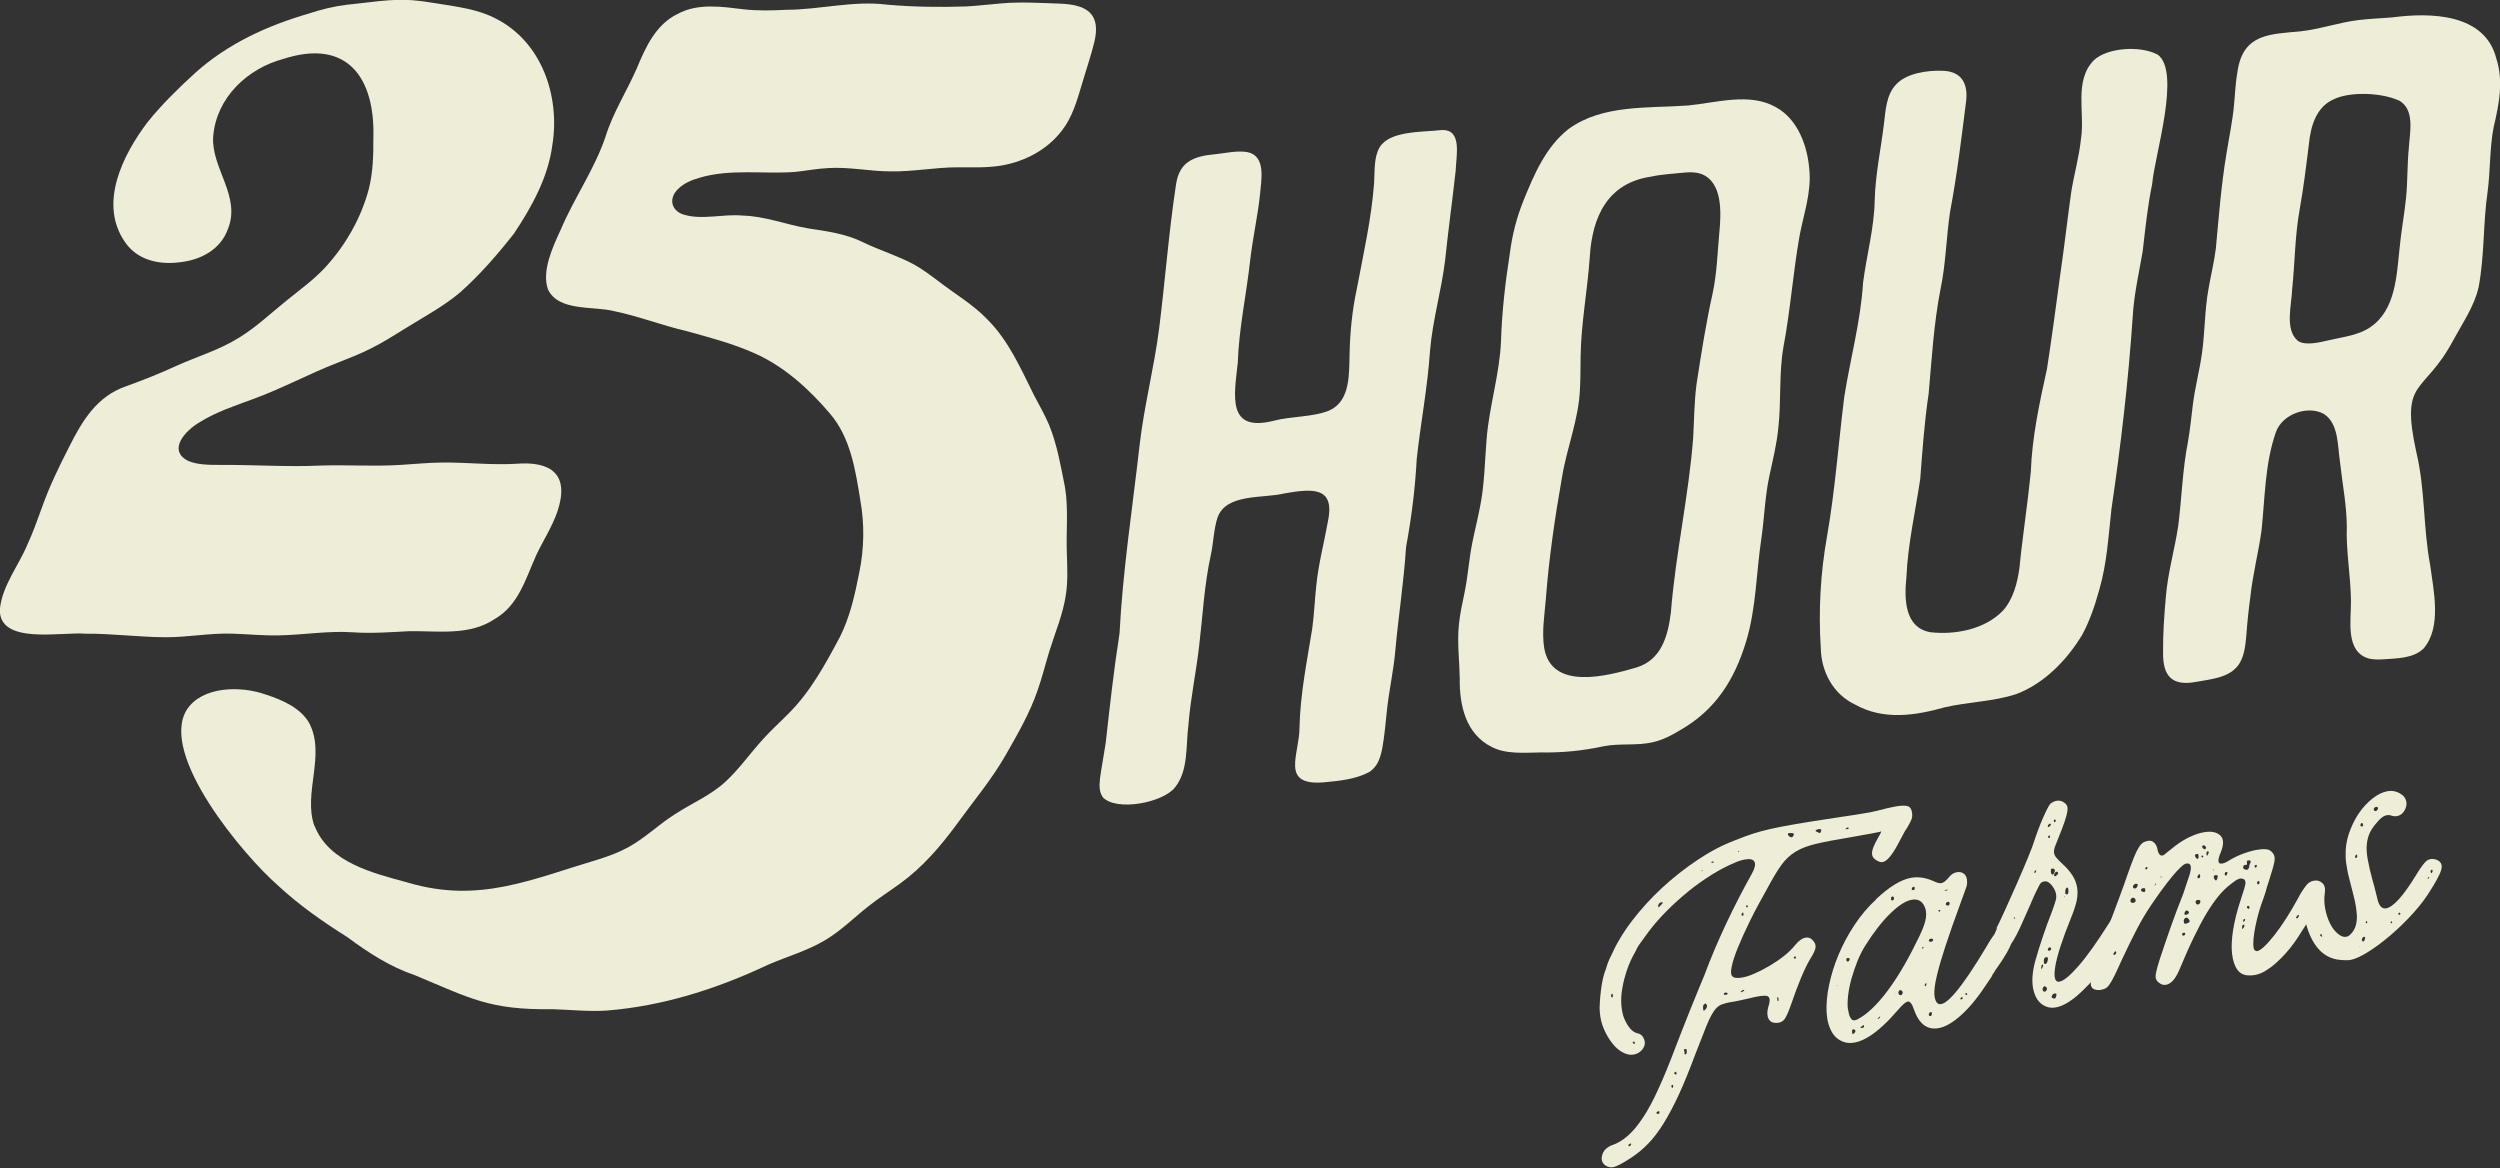 <svg xmlns="http://www.w3.org/2000/svg" fill="none" viewBox="0 0 3000 1402" height="1402" width="3000">
<rect x="0" y="0" width="3000" height="1402" fill="#333333" stroke="none"/>
<g clip-path="url(#clip0_145_8)">
<path fill="#EEEED8" d="M255.753 164.12C253.633 202.147 289.298 235.547 273.586 274.575C264.856 299.468 240.664 312.353 214.476 314.854C189.41 317.857 164.719 311.477 150.503 291.212C117.706 245.054 147.011 186.386 177.065 146.607C194.399 125.091 214.226 105.702 234.429 87.314C273.336 52.413 320.848 30.647 370.605 16.262C385.32 11.383 400.409 7.631 415.748 5.754C441.936 3.252 468.622 -1.751 494.685 0.25C505.41 1.126 516.01 2.752 526.61 4.503C550.179 8.381 574.246 11.258 595.321 22.516C649.942 50.287 672.139 115.084 662.911 173.376C658.047 212.405 638.095 248.306 616.646 280.454C597.192 305.222 575.868 329.74 552.423 350.631C532.471 367.518 509.151 379.902 487.078 393.662C473.112 402.293 459.269 411.175 444.554 418.43C431.585 424.935 417.868 430.189 404.4 435.567C370.48 448.702 338.182 466.34 303.764 478.849C282.19 486.855 259.743 494.11 240.04 506.369C221.833 516.877 200.883 540.394 225.699 553.028C237.047 558.032 252.386 557.907 265.106 557.907C305.385 557.656 345.165 560.534 385.32 558.657C416.995 557.656 448.794 559.908 480.469 557.907C497.304 556.906 514.139 555.155 530.974 555.029C560.529 554.779 589.959 558.282 619.264 556.531C661.414 553.153 683.861 569.165 668.897 613.822C662.537 632.336 651.687 648.723 643.457 666.236C630.862 694.381 622.133 726.279 594.074 742.541C563.647 763.306 525.861 756.927 491.194 757.427C468.872 758.553 446.55 760.304 424.228 758.803C394.548 756.676 364.993 761.805 335.439 762.431C316.982 762.931 298.526 761.055 280.07 760.429C252.885 759.303 225.824 764.807 198.639 764.682C166.59 764.557 134.541 760.179 102.492 760.429C74.059 757.927 -1.885 774.314 -0.139 730.908C2.729 702.637 22.183 679.12 32.782 653.726C39.392 639.466 44.629 624.705 49.992 609.944C58.846 584.676 70.692 560.158 83.038 536.141C98.751 504.743 116.459 475.346 151.5 463.463C171.827 456.082 192.154 448.077 211.857 438.945C237.172 427.562 263.734 419.806 286.929 405.17C307.754 392.411 325.462 375.399 344.542 360.137C360.005 347.628 376.341 335.87 390.059 321.109C414.626 294.465 433.206 261.941 442.559 226.915C447.547 207.151 448.171 186.261 448.046 165.871C450.291 93.693 417.12 45.783 340.053 70.677C296.656 82.31 259.743 117.336 255.878 163.244V163.869L255.753 164.12Z"></path>
<path fill="#EEEED8" d="M377.229 991.096C363.387 951.693 391.321 905.534 370.869 867.381C360.893 849.993 339.693 840.111 318.618 833.356C288.44 822.724 242.799 823.474 224.342 851.369C190.049 905.534 293.179 1027.37 332.959 1062.02C358.524 1085.92 387.206 1105.93 416.636 1124.44C441.951 1143.21 467.889 1160.09 497.818 1170.23C564.534 1198 587.48 1212.13 662.552 1211.01C684.5 1211.63 706.447 1214.13 728.52 1212.63C795.735 1207.25 860.706 1186.49 921.312 1157.84C944.258 1147.84 968.575 1141.08 990.149 1128.2C1009.23 1116.94 1024.94 1100.93 1042.4 1087.29C1054.5 1077.66 1067.59 1069.4 1080.06 1060.27C1106.75 1041.01 1128.57 1015.74 1147.9 989.345C1167.85 961.7 1189.8 935.806 1206.76 906.159C1221.1 881.016 1235.81 855.748 1245.17 828.228C1250.65 812.716 1254.52 796.705 1259.38 780.943C1266.49 758.177 1275.97 736.035 1279.21 712.643C1281.58 696.507 1280.71 679.995 1280.21 663.733C1279.21 637.213 1282.33 610.444 1277.96 584.55C1272.98 559.532 1268.61 533.888 1259.01 510.121C1253.77 497.612 1246.79 485.853 1240.55 473.719C1224.84 442.196 1210.5 409.047 1185.19 383.654C1167.6 365.14 1145.28 352.381 1125.2 336.744C1115.85 329.739 1106.5 322.734 1096.27 317.105C1077.19 306.848 1055.37 300.343 1035.67 290.711C1014.96 280.453 992.144 277.451 969.697 274.074C943.509 269.57 918.194 259.438 891.258 258.688C867.689 256.436 841.876 264.567 819.304 257.186C804.714 251.808 802.719 237.422 813.568 226.914C819.928 220.41 829.53 216.031 838.633 213.53C875.67 202.271 915.326 209.026 953.112 206.399C966.829 205.023 980.546 202.271 994.388 201.646C1019.2 200.145 1043.9 205.649 1068.71 205.649C1095.65 206.149 1122.09 200.77 1149.02 200.77C1166.23 200.77 1183.81 201.521 1200.9 198.769C1231.45 193.765 1260.76 177.628 1277.96 151.484C1289.94 133.721 1294.55 112.331 1301.16 91.566C1305.15 78.306 1309.64 65.046 1312.88 51.662C1315.38 41.904 1316.62 30.771 1312.63 22.015C1305.77 7.379 1286.82 5.003 1272.23 4.377C1248.78 3.627 1225.59 2 1202.39 4.002C1187.93 5.128 1173.59 7.004 1159.12 7.755C1127.7 8.755 1096.02 8.38 1064.72 5.628C1024.07 0.374 984.163 11.633 943.634 11.758C926.425 12.633 909.216 13.134 892.256 11.132C865.819 8.005 837.511 3.502 813.069 16.761C787.131 29.27 774.785 56.415 764.31 81.683C752.089 109.704 735.628 134.972 726.649 163.994C713.306 203.397 688.989 237.547 672.777 275.825C663.175 296.59 649.832 325.361 657.563 347.252C670.159 374.147 712.683 367.016 737.125 373.396C766.679 379.526 794.987 390.659 824.292 397.414C851.727 405.044 879.412 412.299 905.475 423.933C941.14 439.694 970.819 466.839 995.885 496.236C1020.58 525.007 1026.44 563.41 1032.42 600.437C1037.54 629.082 1037.04 658.229 1031.18 686.75C1025.94 713.519 1019.95 740.414 1007.86 764.431C990.398 797.08 972.441 830.354 945.879 856.623C936.027 866.631 925.552 876.012 916.199 886.395C900.611 903.282 887.517 922.421 870.558 938.058C852.725 954.57 829.405 964.202 809.328 977.461C790.373 989.47 773.912 1005.73 754.084 1016.61C742.736 1022.87 730.515 1027.37 718.17 1031.25C637.611 1055.14 575.134 1084.54 489.587 1059.15C448.186 1047.89 394.937 1035.25 377.603 991.346L377.354 990.721L377.229 991.096Z"></path>
<path fill="#EEEED8" d="M2131.67 128.968C2157.36 143.354 2169.08 175.127 2171.2 203.773C2173.82 230.417 2164.6 256.311 2159.61 282.205C2151.63 327.113 2148.51 372.27 2140.03 416.928C2134.54 448.951 2137.66 481.725 2133.92 514.124C2132.05 533.138 2127.43 551.651 2123.44 570.29C2118.08 594.557 2117.33 619.826 2113.84 644.719C2107.48 686.374 2107.61 729.531 2095.26 770.06C2081.42 815.594 2058.72 851.87 2016.45 876.013C2006.22 882.392 1995.25 887.896 1983.53 890.648C1964.2 895.151 1943.75 891.649 1924.17 895.527C1899.48 900.906 1874.41 903.408 1848.97 902.907C1827.9 903.282 1806.7 905.159 1789.74 896.152C1758.81 880.641 1751.2 845.991 1751.7 813.967C1751.33 792.327 1748.46 770.686 1750.7 749.42C1751.95 736.786 1754.69 724.402 1757.31 711.893C1761.55 691.878 1762.68 671.363 1766.79 651.224C1769.53 637.464 1773.03 623.829 1775.64 610.194C1781.51 582.549 1781.63 554.153 1784 526.007C1787.24 486.854 1799.59 448.701 1801.21 409.297C1802.33 373.897 1806.32 339.121 1811.81 304.096C1814.55 282.58 1819.79 261.565 1827.9 241.425C1840.86 209.277 1854.96 176.128 1882.52 154.612C1923.42 125.09 1977.91 130.094 2025.55 126.591C2059.84 123.339 2099.38 110.705 2131.05 128.593L2131.55 128.968H2131.67ZM2040.39 208.401C2034.16 206.4 2027.17 206.525 2020.69 207.15C2008.34 208.526 1994.37 209.026 1981.66 211.904C1929.28 219.409 1910.57 259.814 1907.71 308.724C1904.96 348.378 1897.36 387.532 1896.73 427.185C1896.48 440.07 1896.73 452.954 1895.98 465.964C1894.74 502.615 1880.27 536.765 1874.41 572.666C1865.81 621.452 1858.7 669.987 1854.96 719.398C1853.33 738.537 1850.09 758.302 1852.96 777.191C1861.57 829.354 1929.03 811.09 1963.45 801.083C1993.63 792.076 2001.73 763.18 2005.1 734.409C2010.71 664.609 2026.42 595.308 2031.79 525.757C2033.03 503.991 2033.03 482.226 2035.9 460.585C2041.51 424.058 2047.25 387.406 2055.36 351.13C2060.34 327.488 2060.97 303.22 2063.21 279.203C2065.46 255.185 2067.45 218.158 2041.01 208.526H2040.52L2040.39 208.401Z"></path>
<path fill="#EEEED8" d="M2842.99 790.326C2813.93 782.57 2821.41 744.417 2821.16 721.275C2820.91 691.128 2815.05 661.357 2816.17 631.085C2815.93 605.691 2810.81 580.298 2808.07 554.779C2804.95 535.265 2806.82 508.37 2788.49 496.612C2769.16 486.229 2739.11 496.612 2731.13 518.377C2717.78 556.405 2718.03 597.435 2713.79 636.964C2710.05 663.483 2703.32 689.252 2700.45 716.022C2698.33 731.533 2696.71 747.044 2695.59 762.681C2694.46 775.69 2692.84 790.701 2684.11 800.458C2672.77 813.217 2653.81 814.969 2635.48 818.221C2606.8 823.6 2595.2 811.841 2595.7 782.57C2595.45 760.554 2597.07 738.788 2598.94 717.147C2601.19 688.126 2609.42 660.231 2613.78 631.71C2618.15 598.061 2618.89 563.911 2625.5 530.511C2628 516.126 2629.49 501.74 2631.24 487.23C2633.73 465.839 2639.47 444.824 2642.46 423.433C2645.95 397.915 2645.58 372.021 2650.19 346.752C2652.94 330.491 2657.05 314.354 2659.05 297.967C2662.54 260.314 2665.41 222.537 2671.64 185.135C2674.76 165.245 2679.13 145.481 2680.87 125.466C2682.12 111.706 2682.74 97.821 2685.24 84.311C2692.34 40.404 2724.14 41.03 2760.31 37.652C2784.25 35.025 2807.2 26.769 2830.64 24.017C2844.23 22.391 2857.95 22.016 2871.54 20.765C2916.69 14.886 2981.91 16.012 2995.62 70.301C3004.35 97.571 2998.87 125.091 2992.51 151.986C2987.52 176.754 2988.52 204.274 2985.15 230.042C2979.54 267.945 2981.53 307.099 2974.3 344.751C2969.19 367.392 2955.22 387.407 2944.12 407.922C2908.21 475.346 2879.9 452.705 2899.73 543.271C2910.33 587.553 2907.71 633.336 2916.19 677.994C2920.3 709.016 2930.28 752.423 2908.33 778.192C2895.86 790.201 2876.78 789.95 2859.82 791.201C2854.46 791.451 2848.85 791.577 2843.73 790.451H2843.24L2842.99 790.326ZM2878.03 120.337C2857.58 111.206 2819.29 109.329 2799.22 119.712C2779.39 129.094 2772.9 151.485 2770.78 172C2767.54 198.519 2764.3 224.789 2759.68 250.933C2753.82 282.706 2753.95 315.229 2750.58 347.128C2749.96 365.766 2741.48 395.413 2757.19 408.798C2765.42 415.177 2783 411.049 2794.6 408.297C2812.31 404.169 2830.77 402.293 2844.86 392.286C2874.79 371.521 2875.91 330.866 2879.52 297.717C2881.39 277.202 2885.39 256.812 2887.38 236.297C2889.25 216.658 2888.63 197.018 2890.62 177.379C2891.75 158.615 2898.23 131.345 2878.65 120.463L2878.15 120.212L2878.03 120.337Z"></path>
<path fill="#EEEED8" d="M1323.35 956.447C1319.48 951.318 1318.86 943.812 1319.98 934.306C1321.85 920.295 1324.72 905.785 1326.84 891.649C1331.83 847.242 1336.44 804.586 1343.43 760.304C1347.29 684.624 1359.01 609.694 1367.49 534.389C1372.86 487.355 1384.95 441.321 1390.94 394.412C1398.17 336.995 1402.54 278.453 1411.27 221.036C1415.38 194.391 1431.72 187.386 1458.78 185.009C1471.25 183.633 1484.47 180.506 1496.81 182.508C1519.51 187.136 1513.52 215.782 1512.03 233.17C1509.28 259.439 1503.3 285.458 1500.3 311.602C1495.81 353.007 1486.71 393.536 1485.34 435.192C1481.22 473.845 1471.5 519.128 1528.11 504.993C1549.69 499.238 1575.75 500.74 1595.45 492.484C1621.02 480.6 1618.77 447.701 1619.52 423.558C1620.14 397.915 1622.64 372.271 1628.13 346.877C1636.11 304.722 1645.83 261.941 1648.95 219.41C1649.82 205.274 1648.45 188.762 1655.69 176.503C1668.16 156.739 1706.07 158.74 1729.51 156.113C1754.95 154.487 1747.47 186.26 1746.84 204.524C1742.85 240.55 1737.86 276.576 1734.12 312.477C1729.63 349.004 1719.16 384.03 1716.04 420.681C1713.17 464.338 1704.82 507.244 1700.08 550.651C1698.21 586.302 1693.72 621.703 1687.24 656.603C1684.62 698.509 1678.01 739.914 1674.27 781.819C1672.27 804.336 1667.28 826.727 1664.66 849.243C1662.79 865.505 1661.67 882.268 1658.68 898.154C1656.18 910.663 1652.82 919.795 1643.34 926.3C1627 935.181 1607.18 937.058 1588.47 938.809C1535.72 943.062 1559.41 905.409 1559.41 873.011C1560.29 832.982 1568.27 794.078 1574.63 754.675C1577 737.662 1577.62 720.4 1579.49 703.262C1581.99 677.368 1588.72 652.225 1593.33 626.706C1602.44 584.426 1576.62 585.802 1540.83 592.181C1515.77 598.311 1471.5 591.931 1461.15 620.827C1456.53 634.212 1456.16 651.474 1453.04 665.735C1445.06 701.886 1443.31 738.788 1438.95 775.44C1435.33 806.963 1428.6 838.11 1426.11 869.884C1422.86 894.527 1426.35 924.673 1410.02 944.813C1395.93 963.202 1339.81 974.085 1323.35 956.697L1323.1 956.321L1323.35 956.447Z"></path>
<path fill="#EEEED8" d="M2588.97 65.297C2617.78 85.937 2585.36 186.76 2582.61 220.785C2577.13 247.179 2574.38 274.324 2571.27 301.219C2566.9 327.238 2560.79 353.006 2559.29 379.526C2554.06 456.957 2545.08 534.013 2533.73 610.819C2530.11 643.343 2528.37 675.992 2519.14 707.64C2514.03 726.153 2507.79 744.792 2498.81 761.429C2480.86 791.576 2453.17 820.222 2419.63 832.856C2392.07 841.988 2361.89 842.238 2333.7 848.743C2298.54 858.75 2260.5 864.504 2226.58 845.74C2199.65 833.106 2185.43 806.086 2184.93 777.316C2182.07 732.533 2184.56 687.875 2192.42 643.718C2202.14 588.303 2206.13 532.012 2213.12 476.221C2220.35 430.438 2232.82 385.53 2235.69 339.121C2239.93 306.097 2249.03 273.824 2249.65 240.424C2250.4 209.527 2257.01 179.255 2260.75 148.607C2262.75 132.22 2263.5 113.832 2275.22 101.448C2287.44 88.063 2312.13 84.185 2331.58 84.936C2354.41 85.812 2361.64 100.948 2359.39 120.962C2353.78 165.62 2348.42 210.152 2340.06 254.309C2335.45 285.082 2335.08 316.48 2328.59 347.127C2320.49 388.532 2318.12 430.563 2314.38 472.468C2309.26 506.493 2306.89 540.643 2304.27 574.918C2298.41 614.072 2289.44 652.85 2287.69 692.629C2285.07 718.022 2285.07 753.173 2316.5 758.677C2346.55 762.054 2381.72 755.174 2403.29 733.033C2415.76 719.398 2420.87 699.634 2423.37 681.245C2427.11 642.968 2433.22 604.565 2436.96 566.537C2438.46 524.381 2447.43 483.351 2456.41 442.446C2462.15 405.294 2467.14 368.017 2472.13 330.74C2476.99 297.716 2480.73 264.442 2485.34 231.418C2488.71 209.652 2494.95 188.511 2497.19 166.495C2502.18 135.723 2488.34 96.569 2512.9 72.052C2529.24 57.041 2568.02 54.664 2588.35 65.172L2588.85 65.422L2588.97 65.297Z"></path>
<path fill="#EEEED8" d="M1934.53 1374.25C1941.01 1372 1947.37 1368.25 1953.48 1362.87C1959.59 1357.49 1965.58 1350.23 1971.69 1340.98C1977.8 1331.72 1983.91 1320.34 1990.02 1306.83C1996.25 1293.32 2002.86 1277.18 2009.97 1258.42C2012.09 1252.79 2014.96 1245.53 2018.33 1236.78C2021.69 1228.02 2025.19 1219.26 2028.8 1210.38C2032.29 1201.5 2035.66 1193.37 2038.78 1185.86C2041.9 1178.48 2044.02 1173.23 2045.26 1170.23C2052.99 1149.46 2061.72 1128.95 2071.33 1108.56C2080.93 1088.17 2091.15 1068.28 2102 1048.89C2105.74 1042.26 2106.87 1037.38 2105.49 1034.38C2104.12 1031.25 2100.26 1030.25 2094.02 1031.38C2089.66 1032.13 2085.42 1033.5 2081.43 1035.38C2072.7 1039.01 2063.59 1043.76 2054.12 1049.64C2044.64 1055.52 2035.41 1062.02 2026.31 1069.4C2017.33 1076.79 2008.6 1084.54 2000.37 1092.8C1992.14 1101.05 1984.91 1109.31 1978.67 1117.56C1975.55 1121.82 1972.56 1126.07 1969.57 1130.07C1966.57 1134.2 1965.08 1136.33 1965.08 1136.7L1964.21 1138.2C1963.96 1138.83 1963.58 1139.58 1963.33 1140.21C1963.08 1140.83 1962.58 1141.71 1961.96 1142.83C1957.97 1149.71 1954.73 1156.97 1952.23 1164.47C1949.74 1171.98 1947.87 1179.11 1946.75 1186.11C1945.5 1193.12 1945.13 1199.75 1945.62 1206C1946.12 1212.38 1947.25 1217.89 1949.24 1222.64C1953.61 1232.65 1958.84 1238.4 1964.7 1239.9C1967.57 1240.4 1969.57 1241.66 1971.06 1243.66C1972.44 1245.66 1973.31 1247.78 1973.68 1250.04C1974.06 1252.29 1973.56 1254.66 1972.31 1257.04C1971.06 1259.42 1969.19 1261.42 1966.7 1263.05C1964.83 1264.3 1962.71 1265.05 1960.21 1265.55C1956.1 1266.17 1951.86 1265.3 1947.37 1262.92C1942.88 1260.54 1938.64 1256.92 1934.9 1252.16C1931.16 1247.41 1927.79 1241.91 1925.05 1235.65C1922.18 1229.4 1920.43 1222.52 1919.81 1215.14C1919.44 1211.76 1919.44 1207.63 1919.81 1202.88C1920.06 1198.12 1920.56 1193.25 1921.18 1188.12C1921.81 1182.99 1922.68 1178.23 1923.68 1173.61C1924.8 1169.1 1925.92 1165.47 1927.17 1162.72C1928.66 1157.09 1930.66 1151.96 1933.15 1147.21C1939.39 1133.08 1947.74 1118.94 1958.47 1104.93C1969.19 1090.92 1981.17 1077.79 1994.38 1065.53C2007.6 1053.27 2021.82 1042.13 2036.91 1032C2052 1021.87 2067.09 1013.99 2082.05 1008.36C2090.16 1005.11 2097.26 1002.48 2103.37 1000.48C2109.49 998.478 2116.59 996.602 2124.7 994.725C2132.81 992.849 2142.91 990.973 2155.13 988.846C2167.35 986.72 2183.68 984.218 2204.26 981.09C2219.22 978.839 2230.2 977.213 2237.18 975.962C2244.17 974.836 2249.28 973.71 2252.4 972.959C2261.75 970.458 2269.23 968.706 2274.84 967.706C2282.32 966.455 2287.44 966.455 2290.06 967.706C2292.68 968.957 2294.17 971.834 2294.55 976.212C2294.92 978.714 2294.55 980.965 2293.92 982.967C2293.17 984.968 2291.43 988.471 2288.56 993.349C2286.94 995.476 2285.19 998.478 2283.2 1002.36C2281.2 1006.23 2279.21 1009.86 2277.34 1013.36C2270.23 1026.62 2264.12 1033.63 2259.13 1034.5C2256.89 1034.88 2254.27 1034 2251.15 1032C2247.66 1029.75 2246.16 1026.75 2246.41 1023C2246.66 1019.24 2249.03 1013.61 2253.39 1005.86C2255.89 1001.61 2257.13 999.104 2257.38 998.353C2257.51 997.477 2256.89 997.602 2255.26 998.353C2254.64 998.353 2251.02 999.104 2244.29 1000.48C2237.56 1001.73 2229.82 1003.11 2221.1 1004.61C2203.64 1007.48 2189.79 1010.11 2179.69 1012.49C2169.59 1014.87 2161.11 1017.99 2154.5 1022.12C2147.77 1026.25 2142.03 1031.75 2137.29 1038.51C2132.43 1045.26 2126.82 1054.77 2120.33 1066.9C2112.6 1080.54 2105.74 1093.3 2099.88 1105.31C2094.02 1117.31 2089.16 1127.95 2085.42 1137.2C2081.68 1146.46 2079.18 1154.09 2078.06 1159.97C2076.81 1165.85 2076.94 1169.6 2078.56 1171.23C2080.18 1173.48 2084.05 1174.11 2090.28 1173.11C2094.65 1172.35 2099.76 1170.85 2105.49 1168.23C2111.23 1165.72 2117.09 1162.72 2123.08 1159.22C2128.94 1155.72 2134.8 1151.84 2140.41 1147.46C2146.02 1143.08 2150.64 1138.58 2154.38 1133.83C2158.74 1128.7 2162.73 1125.82 2166.47 1125.2C2170.22 1124.57 2173.21 1125.7 2175.33 1128.45C2177.82 1130.95 2178.95 1133.58 2178.7 1136.7C2178.45 1139.71 2176.2 1144.46 2172.21 1150.84C2168.84 1156.47 2165.1 1164.1 2161.11 1173.73C2157.12 1183.36 2153.26 1193.75 2149.52 1204.75C2146.15 1214.51 2143.28 1220.64 2141.16 1223.39C2139.04 1226.14 2135.67 1227.52 2131.31 1227.52C2126.94 1227.52 2123.83 1225.89 2122.21 1222.39C2120.46 1218.89 2120.33 1214.14 2121.96 1208.26C2124.45 1200.88 2124.08 1196.62 2120.96 1195.37C2117.84 1194.12 2109.98 1195.12 2097.51 1198.37C2094.02 1199.25 2090.53 1200 2086.79 1200.75C2083.05 1201.5 2080.06 1202.13 2077.94 1202.38C2072.95 1203.13 2068.83 1204.25 2065.59 1205.5C2062.35 1206.88 2059.23 1209.51 2056.49 1213.63C2053.74 1217.76 2050.63 1223.77 2047.38 1231.9C2044.14 1240.03 2039.78 1251.16 2034.16 1265.67C2027.31 1284.06 2020.82 1299.95 2014.71 1313.33C2008.48 1326.72 2002.36 1338.23 1996.38 1347.98C1990.27 1357.74 1984.16 1365.87 1977.67 1372.5C1971.31 1379.13 1964.21 1384.88 1956.47 1389.89C1946.5 1396.39 1939.51 1400.02 1935.4 1400.65C1933.15 1401.02 1931.03 1400.65 1928.79 1399.77C1923.18 1397.14 1921.06 1392.89 1922.43 1386.89C1923.8 1380.88 1928.04 1376.5 1935.27 1373.88L1934.53 1374.25ZM1933.9 1196.62C1933.9 1196.62 1934.53 1197.25 1934.9 1197C1935.15 1196.62 1935.4 1195.87 1935.4 1194.62C1935.65 1192.74 1935.4 1192.12 1934.4 1192.87C1933.78 1192.87 1933.4 1193.5 1933.28 1194.5C1933.15 1195.5 1933.28 1196.25 1934.03 1196.75L1933.9 1196.62ZM1954.1 1375C1955.1 1375.75 1955.85 1375.63 1956.47 1374.63C1957.35 1373.5 1957.72 1372.75 1957.35 1372.38C1956.97 1372 1956.35 1372.13 1955.48 1372.88C1954.23 1373.38 1953.73 1374.13 1954.1 1375ZM1959.84 1251.79C1961.09 1253.41 1961.71 1253.41 1961.71 1251.54C1961.71 1249.66 1960.96 1249.29 1959.34 1250.54C1958.97 1250.91 1959.22 1251.29 1959.84 1251.91V1251.79ZM1988.15 1336.22C1988.77 1336.72 1989.52 1336.85 1990.27 1336.6C1991.02 1336.35 1991.39 1335.72 1991.39 1334.72C1991.39 1333.1 1990.39 1332.97 1988.52 1334.22C1987.65 1334.97 1987.4 1335.6 1988.02 1336.22H1988.15ZM1993.51 1085.67C1996 1083.42 1996 1082.41 1993.51 1082.79C1991.02 1083.16 1989.77 1085.04 1989.77 1088.17C1989.77 1089.42 1991.02 1088.54 1993.51 1085.67ZM2005.86 1304.33C2006.48 1306.08 2007.1 1306.08 2007.73 1304.08C2007.98 1302.45 2007.85 1301.7 2007.23 1301.82C2005.61 1302.07 2005.23 1302.95 2005.86 1304.45V1304.33ZM2009.6 1288.69C2009.6 1288.69 2010.1 1288.44 2010.1 1289.06C2010.35 1289.32 2010.72 1289.44 2011.09 1289.44C2011.72 1289.44 2011.97 1288.94 2011.97 1288.31C2011.97 1287.31 2011.59 1286.69 2010.97 1286.31C2010.35 1285.94 2009.85 1286.06 2009.6 1286.81C2008.72 1288.56 2008.72 1289.19 2009.6 1288.69ZM2021.2 1261.8C2021.2 1261.8 2021.69 1262.55 2021.69 1263.17C2021.07 1263.92 2021.07 1264.55 2021.69 1265.05C2022.32 1265.55 2022.94 1265.42 2023.56 1264.55C2024.19 1263.67 2024.31 1262.42 2024.06 1260.92C2024.06 1259.29 2023.56 1258.67 2022.69 1258.79C2021.69 1258.67 2021.07 1258.92 2020.82 1259.79C2020.57 1260.67 2020.7 1261.29 2021.32 1261.8H2021.2ZM2039.28 1217.39C2039.28 1217.39 2039.15 1216.89 2038.78 1217.01V1217.51H2039.28V1217.39ZM2042.02 1045.51C2042.02 1045.51 2042.89 1045.26 2042.89 1044.89V1043.89C2042.27 1043.89 2041.9 1044.51 2042.02 1045.51ZM2044.89 1212.76C2044.89 1212.76 2046.01 1212.01 2047.26 1210.51C2048.51 1208.76 2048.75 1207.01 2047.88 1205.38C2047.13 1203.75 2045.89 1203.88 2044.39 1205.75C2043.77 1206.5 2043.52 1207.88 2043.64 1209.88C2043.77 1211.88 2044.14 1212.88 2044.76 1212.76H2044.89ZM2055.11 1035.38C2056.11 1035.25 2056.49 1035 2056.49 1034.63C2056.49 1034.25 2056.11 1034 2055.49 1033.88C2054.87 1033.63 2054.37 1033.75 2054.12 1034.13C2053.24 1035.25 2053.49 1035.63 2055.11 1035.38ZM2073.32 1192.62C2073.32 1192.62 2073.32 1191.87 2072.32 1191.37C2071.33 1190.87 2070.58 1190.87 2069.95 1191.37C2068.96 1191.49 2068.58 1192.12 2068.58 1192.99C2068.58 1193.62 2069.21 1193.87 2070.45 1193.87C2071.7 1193.87 2072.57 1193.5 2073.2 1192.74L2073.32 1192.62ZM2085.92 1022.62C2085.92 1022.62 2086.91 1022.37 2087.04 1022.25C2087.16 1022.12 2087.04 1022 2086.79 1022C2086.79 1020.99 2086.29 1021.12 2085.42 1022.25L2085.92 1022.62ZM2091.65 1189.62C2092.65 1189.49 2093.02 1189.12 2093.02 1188.49C2093.02 1187.87 2092.53 1187.74 2091.65 1187.99C2090.78 1188.37 2089.91 1188.87 2089.28 1189.49C2088.66 1190.24 2088.66 1190.62 2089.28 1190.62C2089.91 1190.62 2090.66 1190.37 2091.65 1189.49V1189.62ZM2091.28 1098.8C2092.28 1098.68 2092.53 1097.93 2092.15 1096.8C2092.15 1095.55 2091.78 1094.92 2091.15 1095.05C2090.78 1095.05 2090.41 1095.8 2089.78 1097.18C2089.78 1098.43 2090.28 1099.05 2091.15 1098.8H2091.28ZM2095.52 1088.17C2096.14 1089.29 2096.77 1089.17 2097.39 1087.92C2097.64 1087.54 2097.51 1087.17 2096.89 1086.54C2096.52 1085.92 2096.14 1085.92 2095.77 1086.54C2095.27 1087.04 2095.27 1087.67 2095.52 1088.29V1088.17ZM2132.8 1199.12C2132.8 1200.38 2133.05 1201.13 2133.55 1201.38C2134.05 1201.63 2134.3 1201.13 2134.3 1199.87C2134.3 1197.62 2133.8 1196.62 2132.93 1196.75C2132.31 1196.75 2132.31 1197.62 2132.93 1199.12H2132.8ZM2146.77 1003.36C2149.27 1005.48 2151.14 1005.11 2152.38 1002.36C2153.26 1000.35 2152.01 999.354 2148.64 999.729C2147.02 999.354 2146.02 999.729 2145.65 1000.48C2145.15 1001.36 2145.65 1002.36 2146.77 1003.36ZM2152.76 1149.84C2153.38 1150.34 2153.88 1150.46 2154.38 1150.34C2154.88 1150.09 2155.13 1149.71 2155.13 1149.09C2155.13 1147.46 2154.38 1147.34 2152.76 1148.46C2152.38 1148.84 2152.51 1149.34 2152.76 1149.84ZM2179.44 997.853C2180.69 998.228 2181.44 998.603 2181.81 998.853C2183.43 1000.23 2184.43 999.854 2185.06 997.853C2186.3 995.476 2185.18 994.475 2181.81 995.101C2178.7 995.976 2177.95 996.852 2179.44 997.853ZM2215.98 995.101C2217.48 994.85 2218.35 994.6 2218.35 994.225C2218.35 992.349 2217.23 992.349 2215.11 994.225C2214.24 994.976 2214.49 995.226 2216.11 994.976L2215.98 995.101Z"></path>
<path fill="#EEEED8" d="M2250.9 1079.41C2267.11 1064.03 2281.45 1055.27 2293.92 1053.27C2302.4 1051.89 2310.88 1053.27 2319.73 1057.15C2324.1 1059.27 2327.34 1060.15 2329.58 1059.77C2332.08 1059.4 2335.07 1057.15 2338.44 1053.02C2341.18 1049.39 2344.55 1047.26 2348.29 1046.64C2351.78 1046.01 2354.65 1046.76 2357.02 1048.76C2359.39 1050.77 2360.51 1053.89 2360.51 1058.02V1060.4C2360.51 1061.02 2360.26 1062.15 2359.89 1063.65C2359.39 1065.15 2358.64 1067.4 2357.52 1070.28C2356.39 1073.16 2355.02 1077.16 2353.15 1082.29C2345.67 1102.68 2339.56 1120.07 2334.82 1134.45C2330.08 1148.96 2326.47 1161.1 2324.22 1170.85C2321.85 1180.61 2320.98 1188.12 2321.23 1193.49C2321.6 1198.87 2322.97 1202.5 2325.47 1204.25C2333.95 1209.63 2353.15 1187.11 2383.33 1136.7C2387.94 1128.57 2391.81 1122.82 2394.8 1119.32C2397.8 1115.81 2400.66 1113.81 2403.41 1113.31C2405.28 1113.06 2407.52 1113.44 2410.02 1114.69C2415.01 1117.44 2416.38 1122.44 2414.26 1129.82C2412.14 1137.2 2406.03 1147.96 2396.05 1161.97C2394.55 1163.85 2393.68 1165.1 2393.68 1165.72C2393.06 1166.72 2392.31 1167.85 2391.31 1168.98C2390.44 1171.35 2388.69 1174.23 2386.2 1177.48C2374.98 1194.87 2364.25 1208.38 2353.78 1217.76C2343.3 1227.27 2333.95 1232.65 2325.47 1233.9C2312.37 1235.9 2302.77 1228.52 2296.79 1211.63C2294.54 1204.63 2292.05 1201.38 2289.3 1201.88C2286.81 1202.25 2282.82 1205.75 2277.21 1212.38C2252.39 1241.15 2231.82 1254.04 2215.6 1251.16C2208.12 1249.54 2202.39 1245.41 2198.52 1238.9C2194.65 1232.4 2192.41 1224.27 2191.91 1214.51C2191.41 1204.75 2192.41 1193.99 2194.9 1181.99C2197.4 1169.98 2201.14 1157.97 2206.25 1145.71C2211.36 1133.45 2217.72 1121.57 2225.33 1110.06C2232.94 1098.55 2241.54 1088.29 2251.27 1079.41H2250.9ZM2204.01 1183.11C2204.01 1183.11 2204.13 1183.61 2204.51 1183.49V1182.49C2204.51 1182.49 2204.01 1182.49 2204.01 1182.99V1183.11ZM2219.35 1152.09C2219.97 1150.09 2219.22 1149.21 2216.98 1149.59C2215.98 1149.71 2215.6 1150.34 2215.6 1151.21C2215.6 1152.84 2216.1 1153.72 2216.98 1153.84C2217.97 1153.97 2218.72 1153.47 2219.35 1152.09ZM2217.72 1211.38C2218.97 1220.64 2221.71 1225.02 2225.7 1224.39C2227.58 1224.14 2230.32 1222.64 2234.06 1220.26C2244.91 1213.13 2256.26 1201.38 2268.1 1184.86C2279.95 1168.35 2291.67 1147.71 2303.52 1122.94C2307.88 1113.94 2310.38 1106.68 2311.13 1101.18C2311.88 1095.67 2311.13 1090.79 2309.01 1086.79C2305.89 1080.91 2301.03 1078.54 2294.42 1079.66C2287.18 1080.79 2278.7 1086.17 2268.73 1095.8C2258.75 1105.43 2248.65 1118.31 2238.42 1134.58C2235.06 1139.83 2231.94 1146.08 2229.07 1152.96C2226.33 1159.97 2223.83 1166.98 2221.84 1174.11C2219.84 1181.24 2218.47 1188.12 2217.72 1194.75C2216.98 1201.38 2216.85 1207 2217.6 1211.63L2217.72 1211.38ZM2225.7 1239.15C2226.95 1237.65 2226.83 1236.4 2225.21 1235.4C2223.34 1234.77 2222.34 1235.52 2222.46 1237.78C2222.46 1241.28 2223.59 1241.78 2225.7 1239.15ZM2235.06 1233.4C2236.3 1233.15 2236.93 1232.65 2236.93 1231.65C2236.93 1229.77 2235.93 1229.77 2234.06 1231.65C2231.57 1233.27 2231.94 1233.9 2235.06 1233.4ZM2253.76 1222.77L2255.63 1221.51C2256.26 1220.76 2256.38 1220.26 2256.13 1220.01C2255.76 1219.76 2255.38 1220.01 2254.76 1220.76C2254.14 1221.14 2253.64 1221.64 2253.39 1222.14C2253.14 1222.64 2253.26 1222.89 2253.89 1222.77H2253.76ZM2272.97 1078.16C2272.97 1077.53 2272.59 1076.91 2271.97 1076.16C2271.35 1075.53 2270.72 1075.53 2270.1 1076.16C2269.48 1076.16 2269.23 1077.16 2269.23 1078.66C2269.23 1079.91 2269.73 1080.54 2270.85 1080.54C2271.97 1080.54 2272.59 1079.66 2272.97 1078.04V1078.16ZM2274.71 1191.87V1192.37C2274.71 1192.37 2275.21 1192.12 2275.21 1191.87H2274.71ZM2278.95 1193.49C2279.95 1194.24 2280.82 1194.5 2281.82 1193.99C2282.69 1193.24 2283.19 1192.24 2283.19 1191.12C2283.19 1189.99 2282.69 1189.24 2281.82 1188.74C2280.57 1187.62 2279.45 1187.87 2278.58 1189.49C2277.71 1191.12 2277.83 1192.37 2279.08 1193.49H2278.95ZM2296.29 1068.15C2297.29 1068.03 2297.66 1067.28 2297.66 1066.03C2297.66 1064.78 2297.29 1064.15 2296.54 1064.02C2295.79 1064.02 2295.04 1064.53 2294.42 1065.53C2293.54 1067.53 2294.17 1068.4 2296.29 1068.03V1068.15ZM2306.39 1137.58C2306.39 1138.2 2306.64 1138.45 2307.39 1138.33C2308.01 1137.58 2308.26 1137.08 2308.26 1136.7C2308.51 1136.33 2308.38 1136.2 2307.76 1136.33C2307.39 1136.33 2307.01 1136.83 2306.39 1137.45V1137.58ZM2309.76 1182.86C2310.38 1183.99 2311 1183.61 2311.63 1181.61V1179.73C2311.63 1179.73 2310.88 1179.73 2310.25 1180.74C2309.63 1181.61 2309.51 1182.36 2309.76 1182.99V1182.86ZM2315.49 1219.26C2317.36 1219.64 2318.36 1218.51 2318.24 1216.01C2318.24 1214.38 2317.49 1214.01 2315.87 1214.88C2314.99 1215.64 2314.49 1216.51 2314.49 1217.26C2314.49 1218.01 2314.87 1218.76 2315.49 1219.26ZM2314.74 1129.57C2315.37 1130.07 2316.24 1130.32 2317.36 1130.07C2318.48 1129.82 2319.11 1129.45 2319.48 1128.82C2320.11 1127.45 2319.73 1126.7 2318.36 1126.45C2316.99 1126.2 2315.74 1126.57 2314.87 1127.7C2314.49 1128.07 2314.62 1128.7 2314.87 1129.57H2314.74ZM2326.34 1093.3C2326.96 1094.42 2327.59 1094.42 2328.21 1093.05C2328.84 1092.3 2328.71 1092.05 2327.71 1092.17C2326.09 1091.8 2325.72 1092.17 2326.34 1093.3ZM2335.19 1068.9C2336.44 1068.65 2337.07 1068.28 2337.07 1067.65C2337.07 1067.28 2336.44 1067.4 2335.19 1067.9C2334.82 1067.9 2334.7 1068.03 2334.45 1068.28C2334.32 1068.53 2334.07 1068.53 2333.7 1068.65L2333.2 1069.15L2335.07 1068.9H2335.19ZM2336.19 1086.42C2338.31 1087.04 2339.44 1086.42 2339.44 1084.41C2339.68 1083.41 2339.43 1082.66 2338.44 1082.16C2336.82 1082.16 2335.82 1082.66 2335.19 1083.91C2334.57 1085.17 2334.95 1085.92 2336.19 1086.42ZM2352.4 1198.5C2352.4 1199.12 2352.9 1199.37 2353.78 1199.25C2354.65 1199.12 2355.15 1198.5 2355.15 1197.62C2355.15 1196.37 2354.65 1196.12 2353.78 1196.87C2352.9 1197.37 2352.4 1197.87 2352.4 1198.5ZM2359.89 1193.99C2359.89 1193.99 2360.76 1193.49 2360.76 1192.87C2360.39 1191.99 2360.01 1191.62 2359.39 1191.62C2358.76 1191.62 2358.51 1192.12 2358.51 1192.74C2358.51 1193.74 2359.01 1194.12 2359.89 1193.99Z"></path>
<path fill="#EEEED8" d="M2395.68 1114.06C2398.18 1109.18 2401.67 1101.55 2406.41 1091.3C2411.02 1080.91 2415.76 1070.41 2420.62 1059.52C2425.36 1048.64 2429.73 1038.51 2433.59 1029.13C2437.46 1019.74 2439.83 1013.24 2440.83 1009.99C2442.32 1005.23 2444.07 1000.35 2445.94 995.476C2447.81 990.472 2449.68 985.844 2451.55 981.59C2453.42 977.337 2455.17 973.585 2456.66 970.708C2458.16 967.705 2459.41 965.704 2460.4 964.578C2462.9 962.577 2465.39 961.326 2467.89 960.95C2470.75 960.45 2473.25 960.95 2475.37 962.076C2477.61 963.327 2479.11 964.703 2480.11 966.329C2481.11 967.956 2481.23 970.332 2480.86 973.46C2480.36 976.587 2479.36 980.715 2477.61 985.719C2475.87 990.847 2473.37 997.477 2470.01 1005.73C2468.14 1010.24 2466.76 1013.74 2465.77 1016.49C2464.89 1019.24 2464.52 1021.62 2464.89 1023.62C2465.27 1025.62 2466.14 1027.62 2467.76 1029.38C2469.38 1031.25 2471.63 1033.63 2474.87 1036.63C2480.23 1041.51 2484.22 1046.26 2487.09 1050.77C2489.96 1055.27 2491.71 1060.02 2492.58 1065.03C2493.33 1070.03 2493.2 1075.41 2491.95 1081.04C2490.71 1086.67 2488.59 1093.3 2485.47 1100.8C2474.62 1127.57 2468.26 1147.34 2466.27 1160.1C2464.27 1172.85 2465.89 1178.86 2471.25 1177.98C2476.24 1177.23 2483.85 1170.98 2493.95 1159.47C2504.05 1147.96 2516.27 1130.82 2530.49 1108.31C2534.48 1101.93 2537.22 1097.8 2538.59 1096.17C2539.97 1094.55 2541.96 1093.17 2544.45 1092.05C2548.2 1090.42 2551.19 1090.17 2553.56 1091.3C2555.93 1092.42 2557.42 1094.17 2558.3 1096.8C2559.05 1099.43 2558.92 1102.68 2557.92 1106.81C2556.8 1110.81 2554.81 1115.19 2551.69 1119.82C2546.7 1128.95 2541.09 1137.83 2534.73 1146.34C2528.37 1154.84 2521.88 1163.1 2515.4 1170.85C2515.4 1171.23 2514.53 1172.35 2512.78 1174.36C2511.03 1176.36 2508.91 1178.73 2506.54 1181.36C2504.05 1183.99 2501.43 1186.61 2498.81 1189.12C2496.19 1191.62 2493.95 1193.62 2492.08 1195.25C2479.36 1205.88 2468.39 1210.51 2459.41 1209.01C2451.3 1207.38 2445.44 1202.38 2442.07 1194C2438.58 1185.61 2437.96 1175.36 2440.08 1163.1C2440.95 1157.84 2443.07 1149.96 2446.31 1139.58C2449.56 1129.2 2453.05 1118.82 2456.79 1108.56C2459.28 1102.05 2461.15 1096.92 2462.65 1093.17C2464.02 1089.42 2465.02 1086.54 2465.64 1084.54C2466.27 1082.54 2466.76 1080.91 2467.01 1079.79C2467.26 1078.66 2467.51 1077.54 2467.51 1076.53C2467.76 1072.28 2466.27 1068.03 2463.02 1063.53C2459.78 1059.15 2456.54 1057.15 2453.42 1057.65C2452.17 1057.9 2451.05 1058.15 2450.18 1058.65C2449.31 1059.15 2448.18 1060.27 2447.19 1062.27C2446.06 1064.28 2444.69 1067.03 2442.95 1070.66C2441.2 1074.28 2438.96 1079.41 2436.21 1085.92C2431.22 1097.3 2427.23 1106.31 2424.12 1113.06C2421 1119.82 2418.25 1124.94 2416.01 1128.57C2413.64 1132.2 2411.65 1134.33 2409.9 1135.33C2408.15 1136.2 2406.03 1136.7 2403.54 1136.83C2397.93 1137.08 2394.44 1135.08 2393.19 1130.82C2391.94 1126.57 2392.94 1120.94 2396.43 1114.06H2395.68ZM2417.13 1102.93C2417.13 1102.93 2417.63 1102.43 2417.63 1101.43C2417.63 1100.8 2417.51 1100.55 2417.13 1100.55C2416.76 1100.55 2416.63 1101.05 2416.63 1102.05C2416.63 1103.05 2416.76 1103.3 2417.13 1102.93ZM2441.32 1047.14C2441.32 1048.14 2441.82 1048.01 2442.7 1046.89L2443.57 1044.76C2442.95 1044.26 2442.45 1044.26 2441.95 1045.01C2441.45 1045.76 2441.2 1046.39 2441.2 1047.01L2441.32 1047.14ZM2450.55 1161.85C2451.43 1160.1 2451.92 1158.97 2451.92 1158.22C2450.93 1156.72 2450.18 1157.34 2449.56 1159.97C2449.31 1163.22 2449.56 1163.85 2450.55 1161.72V1161.85ZM2455.42 1188.87C2456.91 1186.99 2456.79 1185.49 2454.92 1184.11C2453.67 1182.99 2452.55 1183.36 2451.68 1185.11C2450.8 1186.87 2450.8 1188.24 2451.92 1189.37C2453.05 1190.49 2454.17 1190.24 2455.42 1188.87ZM2457.16 1153.09C2458.04 1149.71 2457.41 1148.21 2455.29 1148.59C2453.42 1148.84 2452.55 1150.46 2452.55 1153.34C2452.55 1155.84 2453.17 1157.09 2454.42 1156.84C2455.67 1156.59 2456.54 1155.34 2457.16 1153.09ZM2458.53 1140.83C2460.16 1140.83 2461.03 1140.33 2461.28 1138.96C2461.53 1137.95 2461.28 1137.33 2460.28 1136.95C2459.28 1136.58 2458.53 1136.95 2457.91 1138.08C2457.04 1139.83 2457.16 1140.71 2458.41 1140.83H2458.53ZM2457.54 992.223C2457.54 992.223 2458.28 992.849 2458.91 992.223C2459.53 991.598 2460.16 990.972 2460.78 990.222C2461.4 988.846 2461.03 988.22 2459.78 988.47C2459.16 988.47 2458.53 989.096 2457.91 989.972C2457.29 990.847 2457.16 991.598 2457.41 992.223H2457.54ZM2458.53 1005.48C2459.53 1006.23 2459.91 1005.48 2459.91 1003.36C2459.91 1002.73 2459.53 1002.48 2458.91 1002.61C2458.28 1002.73 2457.91 1003.23 2457.79 1003.98C2457.66 1004.86 2457.79 1005.36 2458.53 1005.61V1005.48ZM2464.77 1048.14C2466.64 1044.26 2466.02 1042.38 2462.9 1042.26C2461.9 1042.38 2461.4 1042.63 2461.28 1042.76C2461.15 1043.01 2461.03 1043.89 2461.03 1045.39C2461.03 1047.26 2461.53 1048.64 2462.4 1049.26C2463.4 1049.89 2464.15 1049.51 2464.77 1048.14ZM2463.4 1197.75C2465.27 1199 2466.51 1198.5 2467.14 1196.25C2468.39 1193.12 2467.89 1191.74 2465.77 1192.12C2464.15 1192.37 2463.02 1193.24 2462.28 1194.87C2461.53 1196.37 2461.9 1197.37 2463.4 1197.75ZM2465.52 986.469C2466.52 986.344 2466.89 985.719 2466.89 984.843C2466.89 983.967 2466.39 983.467 2465.52 983.592C2464.89 983.092 2464.52 983.592 2464.64 985.218C2464.77 986.844 2465.02 987.22 2465.64 986.469H2465.52ZM2468.51 1049.89C2470.01 1048.64 2470.26 1047.51 2469.01 1046.39C2468.39 1045.89 2467.64 1045.89 2466.89 1046.39C2466.14 1047.01 2465.52 1047.76 2465.27 1048.76C2464.64 1050.52 2464.77 1051.39 2465.77 1051.52C2466.76 1051.64 2467.64 1051.02 2468.51 1049.64V1049.89ZM2477.99 1076.66V1075.16C2477.99 1075.16 2477.49 1075.16 2477.49 1076.16C2477.49 1076.78 2477.61 1076.91 2477.99 1076.53V1076.66ZM2478.86 1072.78C2481.11 1074.03 2482.1 1072.78 2482.1 1069.4C2482.1 1065.53 2481.35 1064.28 2479.73 1065.53C2479.11 1065.9 2478.61 1067.15 2478.36 1069.15C2478.11 1071.16 2478.24 1072.41 2478.86 1072.91V1072.78Z"></path>
<path fill="#EEEED8" d="M2517.01 1150.21C2517.25 1149.46 2517.75 1148.21 2518.38 1146.09C2519 1144.08 2519.75 1141.71 2520.75 1138.95C2521.37 1136.58 2522.99 1132.07 2525.61 1125.19C2528.23 1118.31 2530.85 1111.18 2533.22 1103.68C2535.96 1096.17 2538.95 1088.29 2542.07 1080.04C2545.19 1071.78 2547.43 1065.53 2549.05 1061.02C2552.42 1051.14 2555.29 1043.01 2557.66 1036.76C2560.03 1030.38 2562.02 1025.37 2563.89 1021.74C2565.76 1018.12 2567.39 1015.36 2568.76 1013.74C2570.13 1012.11 2571.63 1010.99 2573.25 1010.36C2577.61 1008.36 2581.23 1008.36 2583.97 1010.36C2586.84 1012.36 2588.46 1015.62 2589.21 1020.37C2589.83 1023.12 2590.83 1025.12 2592.33 1026.12C2593.7 1027.12 2595.57 1026.87 2597.69 1025.25C2597.94 1024.87 2598.94 1024.12 2600.43 1022.87C2601.93 1021.62 2603.55 1020.37 2605.05 1019.24C2612.15 1013.24 2619.26 1008.48 2626.12 1005.11C2632.98 1001.73 2639.34 999.478 2645.33 998.603C2653.81 997.227 2660.04 998.603 2664.28 1002.48C2668.52 1006.48 2668.77 1013.11 2665.03 1022.5C2660.66 1032.63 2661.16 1037.13 2666.53 1036.26C2669.02 1035.88 2671.51 1034.75 2674.01 1033.13C2679.62 1029.63 2685.48 1026.75 2691.59 1024.5C2697.7 1022.24 2703.31 1020.62 2708.68 1019.74C2716.78 1018.37 2722.14 1018.87 2724.64 1020.99C2727.75 1023.37 2729.38 1026.25 2729.63 1029.38C2729.75 1032.63 2728.63 1038.13 2726.13 1046.01C2725.26 1048.76 2724.14 1052.02 2723.14 1055.77C2722.02 1059.52 2721.02 1062.52 2720.15 1065.03C2719.52 1067.78 2718.53 1071.16 2717.15 1075.16C2715.78 1079.29 2714.41 1083.04 2713.16 1086.42C2711.29 1091.92 2709.67 1097.55 2708.3 1103.43C2706.93 1109.31 2705.81 1114.69 2705.06 1119.69C2704.31 1124.69 2703.94 1128.95 2703.94 1132.7C2703.94 1136.45 2704.44 1138.83 2705.31 1139.96C2706.56 1141.08 2707.68 1141.58 2708.55 1141.33C2712.91 1140.58 2719.77 1134.2 2729.38 1122.07C2738.85 1109.93 2748.58 1094.67 2758.43 1076.53C2763.67 1066.28 2768.78 1060.77 2773.77 1059.9C2775.89 1059.52 2778.14 1059.9 2780.38 1060.77C2782.87 1062.02 2784.62 1063.52 2785.49 1065.53C2786.49 1067.53 2786.49 1070.03 2785.74 1073.28C2784.99 1076.53 2783.37 1080.66 2780.88 1085.79C2778.38 1090.92 2775.02 1097.05 2770.65 1104.18C2769.16 1106.68 2767.54 1109.18 2766.04 1111.43C2764.54 1113.81 2763.3 1115.69 2762.3 1117.19C2759.8 1121.44 2756.81 1125.95 2753.44 1130.7C2750.08 1135.45 2746.46 1139.96 2742.72 1144.08C2738.98 1148.21 2735.24 1151.96 2731.5 1155.34C2727.75 1158.72 2724.51 1161.22 2721.64 1162.97C2714.16 1168.35 2706.56 1170.85 2698.7 1170.48C2692.71 1170.48 2688.22 1168.23 2684.86 1163.72C2681.61 1159.22 2679.49 1152.97 2678.5 1144.83C2677.5 1136.7 2678 1127.07 2679.74 1115.81C2681.61 1104.55 2684.61 1092.42 2688.97 1079.41C2692.34 1069.53 2694.21 1063.02 2694.58 1059.9C2694.83 1056.77 2693.59 1055.02 2690.84 1054.39C2689.22 1054.02 2687.6 1054.14 2685.73 1055.02C2683.86 1055.77 2680.87 1057.77 2676.88 1061.02C2671.89 1064.78 2667.02 1069.4 2662.41 1075.03C2657.8 1080.66 2653.06 1087.42 2648.19 1095.42C2643.33 1103.43 2638.22 1113.06 2632.86 1124.19C2627.37 1135.33 2621.51 1148.71 2615.02 1164.22C2610.41 1174.98 2605.05 1180.74 2599.19 1181.74C2596.32 1182.24 2593.7 1181.49 2591.2 1179.61C2588.09 1177.48 2586.59 1174.73 2586.71 1171.35C2586.84 1167.98 2588.46 1161.35 2591.58 1151.46C2595.94 1138.2 2600.43 1125.07 2605.05 1111.94C2609.66 1098.8 2614.65 1085.67 2619.89 1072.53C2621.13 1068.78 2622.38 1065.03 2623.63 1061.27C2624.87 1057.52 2625.75 1054.77 2626.37 1053.14C2630.74 1040.88 2629.74 1035.13 2623.5 1036.26C2621.88 1036.51 2619.64 1038.01 2616.77 1040.76C2613.78 1043.51 2610.41 1047.14 2606.54 1051.89C2602.68 1056.52 2598.44 1062.02 2593.95 1068.15C2589.46 1074.41 2584.84 1080.91 2580.23 1087.79C2574.99 1095.67 2569.63 1104.68 2564.39 1114.69C2559.16 1124.69 2552.92 1137.33 2545.81 1152.59C2542.44 1160.22 2539.58 1166.35 2537.21 1171.1C2534.84 1175.86 2532.84 1179.36 2531.1 1181.74C2529.35 1184.11 2527.73 1185.61 2525.98 1186.36C2524.24 1187.12 2522.37 1187.62 2520.12 1187.99C2512.89 1188.49 2509.15 1185.99 2508.9 1180.61C2508.53 1175.23 2511.39 1164.97 2517.25 1149.96L2517.01 1150.21ZM2530.97 1139.83C2530.97 1140.46 2531.22 1140.71 2531.72 1140.71C2532.22 1140.71 2532.72 1140.21 2533.34 1139.46C2534.21 1138.33 2534.21 1137.7 2533.34 1137.58C2532.97 1136.95 2532.59 1137.08 2531.97 1137.83C2531.35 1138.58 2531.1 1139.21 2531.1 1139.96L2530.97 1139.83ZM2535.21 1144.46C2536.83 1146.46 2538.2 1146.21 2539.45 1143.83C2539.7 1142.83 2539.33 1141.96 2538.08 1141.21C2536.46 1140.21 2535.34 1140.08 2534.59 1141.08C2533.84 1141.96 2534.09 1143.21 2535.34 1144.58L2535.21 1144.46ZM2537.08 1130.2C2537.08 1130.2 2537.71 1130.57 2537.08 1131.7C2536.46 1132.45 2536.46 1133.45 2537.08 1134.58C2537.33 1135.83 2538.08 1136.45 2539.2 1136.45C2540.32 1136.45 2541.2 1135.7 2541.82 1134.33C2542.44 1133.58 2542.44 1132.58 2541.82 1131.45C2541.2 1130.32 2540.57 1129.7 2539.95 1129.82C2539.33 1129.95 2539.33 1129.57 2539.95 1128.82C2540.2 1128.07 2539.95 1127.57 2539.2 1127.2C2538.45 1126.82 2537.71 1126.82 2537.08 1127.2C2536.46 1127.57 2536.21 1128.2 2536.21 1128.82C2536.21 1129.45 2536.46 1129.95 2537.21 1130.07L2537.08 1130.2ZM2554.67 1073.91L2555.16 1074.28C2555.16 1074.28 2555.66 1074.03 2555.66 1073.78H2554.67V1073.91ZM2561.77 1082.79C2562.65 1082.04 2563.02 1081.04 2562.65 1079.79C2562.27 1078.54 2561.52 1077.66 2560.28 1077.29C2559.03 1077.29 2558.03 1077.54 2557.53 1078.16C2556.29 1080.04 2556.16 1081.41 2557.04 1082.54C2558.03 1083.66 2559.53 1083.79 2561.77 1082.79ZM2560.28 1065.78C2562.15 1066.78 2563.77 1066.03 2564.89 1063.52C2565.52 1061.77 2565.39 1060.9 2564.39 1060.65C2562.77 1060.27 2561.52 1060.65 2560.4 1062.02C2559.28 1063.27 2559.28 1064.53 2560.15 1065.65L2560.28 1065.78ZM2570.63 1069.78C2573.12 1071.28 2574.37 1070.66 2574.37 1067.78C2574.37 1066.15 2573.62 1065.53 2572 1065.78C2570.38 1066.03 2569.51 1066.65 2569.26 1067.65C2569.01 1068.65 2569.38 1069.4 2570.63 1069.78ZM2574.74 1043.14C2575.74 1043.64 2576.49 1043.14 2577.11 1041.26C2577.11 1040.63 2576.61 1040.38 2575.74 1040.51C2575.12 1040.51 2574.62 1041.01 2574.37 1041.76C2574.12 1042.51 2574.24 1042.88 2574.87 1043.14H2574.74ZM2585.59 1062.02C2585.59 1062.65 2585.84 1062.65 2586.59 1061.9C2586.84 1061.52 2587.09 1061.15 2587.09 1060.9L2587.59 1060.4C2587.59 1060.4 2586.84 1060.15 2586.47 1060.65C2585.97 1061.02 2585.72 1061.52 2585.72 1062.15L2585.59 1062.02ZM2592.58 1052.77L2593.07 1053.14C2593.07 1053.14 2593.57 1052.89 2593.57 1052.64C2594.2 1051.89 2594.2 1051.52 2593.57 1051.64C2592.95 1051.77 2592.7 1052.14 2592.7 1052.77H2592.58ZM2618.51 1121.07C2618.51 1122.32 2619.14 1122.94 2620.38 1122.69C2621.63 1122.44 2622.26 1121.69 2622.26 1120.44C2622.26 1119.44 2621.63 1119.07 2620.38 1119.32C2619.14 1119.57 2618.51 1120.07 2618.51 1121.07ZM2620.76 1107.06C2621.13 1107.93 2621.38 1108.43 2621.76 1108.56C2622.01 1108.56 2623.13 1108.43 2625 1107.81C2628.12 1106.68 2628.37 1104.81 2625.87 1102.3C2624.62 1100.93 2623.25 1100.8 2621.88 1101.93C2620.51 1103.18 2620.14 1104.81 2620.76 1106.93V1107.06ZM2621.63 1097.3C2621.63 1097.3 2622.63 1098.05 2623.75 1097.67C2624.87 1097.3 2625.75 1096.8 2626.37 1096.05C2626.99 1095.3 2626.87 1094.55 2626.12 1093.67C2625.37 1092.8 2624.5 1092.55 2623.5 1092.67C2622.88 1092.67 2622.26 1093.55 2621.63 1094.92C2621.01 1096.3 2621.01 1097.17 2621.63 1097.3ZM2635.1 1029.38C2636.1 1030.5 2636.85 1030.88 2637.47 1030.5C2638.09 1030.13 2638.34 1029.12 2638.34 1027.5C2638.34 1024.87 2637.34 1024.12 2635.47 1025C2633.6 1025.25 2633.48 1026.75 2634.98 1029.38H2635.1ZM2634.73 1082.66C2635.1 1084.54 2635.85 1085.42 2637.34 1085.42C2638.72 1085.42 2639.71 1084.42 2640.34 1082.79C2640.96 1080.41 2639.71 1079.54 2636.6 1080.04C2635.35 1080.29 2634.73 1081.16 2634.73 1082.79V1082.66ZM2637.47 1053.64C2638.09 1054.14 2638.72 1054.14 2639.34 1053.64C2639.96 1053.02 2640.21 1052.27 2640.21 1051.27C2640.21 1049.64 2639.84 1048.89 2639.22 1049.01C2638.59 1049.14 2637.97 1049.76 2637.34 1051.02C2636.72 1052.27 2636.72 1053.14 2637.34 1053.64H2637.47ZM2642.08 1029.12C2642.08 1029.12 2642.83 1029.12 2643.45 1028.62C2644.08 1028 2644.2 1027.62 2643.95 1027.37C2643.58 1026.75 2643.21 1026.5 2642.58 1026.62C2641.96 1026.75 2641.71 1027.12 2641.71 1027.75C2641.71 1028.12 2641.83 1028.37 2642.21 1028.62V1029.12H2642.08ZM2643.95 1018.24C2645.58 1019.62 2646.57 1019.37 2647.2 1017.74C2647.45 1016.99 2647.2 1016.24 2646.45 1015.49C2645.7 1014.61 2644.95 1014.24 2644.33 1014.36C2642.08 1014.74 2641.96 1015.99 2643.83 1018.37L2643.95 1018.24ZM2647.7 1023.87C2647.7 1025.5 2647.94 1026.37 2648.44 1026.62C2648.94 1026.87 2649.44 1026.12 2650.06 1024.37C2650.94 1022.24 2650.56 1021.37 2648.69 1021.74C2648.07 1021.74 2647.82 1022.5 2647.82 1023.87H2647.7ZM2656.17 1044.26C2657.17 1044.76 2657.3 1044.51 2656.67 1043.76C2656.05 1043.26 2655.68 1043.14 2655.68 1043.39C2655.3 1043.39 2655.55 1043.76 2656.17 1044.26ZM2657.17 1054.77C2658.79 1057.4 2660.04 1057.02 2660.91 1053.64C2661.79 1050.89 2661.04 1049.76 2658.54 1050.14C2656.3 1050.52 2655.93 1052.02 2657.17 1054.77ZM2670.64 1050.64C2671.26 1051.14 2671.89 1050.64 2672.51 1048.89C2673.13 1047.51 2673.13 1046.64 2672.51 1046.51C2671.26 1046.01 2670.39 1046.51 2669.89 1047.64C2669.39 1048.89 2669.64 1049.89 2670.64 1050.64ZM2692.84 1112.44C2693.71 1110.31 2693.46 1109.43 2691.84 1109.68C2690.84 1109.81 2690.47 1111.18 2690.47 1113.81C2690.47 1115.44 2691.22 1114.94 2692.84 1112.44ZM2692.84 1105.68C2692.84 1105.68 2693.96 1105.06 2694.21 1104.05C2694.21 1103.05 2693.84 1102.68 2693.21 1102.8C2692.21 1102.93 2691.84 1103.8 2691.84 1105.43C2691.47 1105.81 2691.47 1106.06 2691.59 1106.18C2691.72 1106.31 2692.09 1106.18 2692.71 1105.81L2692.84 1105.68ZM2694.08 1043.39C2695.71 1043.76 2696.58 1043.89 2696.95 1043.64C2697.2 1043.39 2697.7 1043.01 2698.32 1042.26C2698.95 1040.88 2699.2 1040.01 2699.2 1039.63C2698.82 1039.38 2699.07 1038.51 2699.7 1037.13C2701.57 1033.63 2701.07 1032 2698.32 1032.5C2697.08 1032.75 2696.33 1032.88 2696.2 1033.13C2696.08 1033.38 2696.2 1034.25 2696.45 1035.75C2696.45 1037.38 2696.2 1038.01 2695.58 1037.88C2693.34 1037.63 2692.09 1038.38 2691.84 1040.13C2691.59 1042.01 2692.34 1043.01 2694.21 1043.39H2694.08ZM2696.58 1089.54C2696.58 1089.54 2697.45 1090.42 2698.2 1090.54C2698.95 1090.54 2699.32 1090.29 2699.32 1089.67C2699.32 1087.79 2698.82 1086.79 2697.95 1087.04C2696.33 1087.29 2695.96 1088.17 2696.58 1089.67V1089.54ZM2705.81 1040.63C2705.81 1040.63 2706.56 1041.38 2707.18 1041.13C2707.8 1040.88 2708.05 1040.26 2708.05 1039.26C2708.68 1038.13 2708.18 1037.76 2706.68 1038.01C2705.43 1038.26 2705.06 1039.01 2705.81 1040.63ZM2710.55 1061.15C2710.55 1061.15 2711.42 1060.4 2711.42 1059.02C2711.42 1058.02 2711.04 1057.4 2710.42 1057.27C2709.8 1057.02 2709.17 1057.52 2708.55 1058.52C2708.3 1060.52 2708.92 1061.4 2710.42 1061.15H2710.55ZM2755.56 1101.43C2756.19 1102.68 2757.18 1102.18 2758.31 1100.05C2758.93 1098.93 2758.93 1098.3 2758.31 1097.93C2757.68 1097.55 2757.06 1098.05 2756.44 1099.43C2755.19 1100.3 2754.94 1100.93 2755.56 1101.55V1101.43Z"></path>
<path fill="#EEEED8" d="M2765.8 1064.9C2768.54 1060.27 2772.28 1057.52 2777.02 1056.77C2780.76 1056.14 2784 1057.14 2786.87 1059.77C2789.74 1062.4 2790.61 1066.4 2789.74 1071.78C2788.87 1077.78 2788.99 1084.04 2790.24 1090.42C2791.48 1096.92 2793.35 1102.68 2795.85 1107.81C2798.34 1112.94 2801.46 1117.06 2805.08 1120.19C2808.69 1123.32 2812.06 1124.69 2815.18 1124.19C2817.05 1123.94 2818.55 1123.19 2819.79 1121.94C2824.78 1117.56 2827.52 1111.56 2828.15 1103.8C2828.77 1096.05 2827.15 1085.17 2823.41 1071.16C2821.54 1063.65 2820.04 1057.77 2818.92 1053.64C2817.8 1049.39 2817.05 1045.89 2816.55 1042.76C2816.05 1039.76 2815.68 1037.13 2815.3 1034.88C2814.93 1032.63 2814.8 1029.88 2814.8 1026.62C2814.43 1017.87 2815.8 1009.11 2818.67 1000.35C2821.66 991.597 2825.53 983.591 2830.27 976.461C2835.13 969.331 2840.62 963.327 2846.85 958.323C2853.09 953.444 2859.2 950.442 2865.06 949.441C2870.92 948.441 2876.41 949.692 2881.4 953.069C2884.26 954.945 2886.13 957.197 2887.01 959.949C2888.01 962.701 2888.01 965.453 2887.26 968.205C2886.51 970.957 2885.14 973.334 2883.27 975.46C2881.4 977.587 2879.03 978.838 2876.28 979.338C2873.79 979.714 2871.42 979.463 2869.3 978.588C2866.43 977.712 2863.81 977.962 2861.07 979.213C2858.45 980.464 2855.33 983.216 2851.97 987.344C2848.22 991.597 2845.48 995.6 2843.61 999.728C2841.74 1003.73 2840.62 1008.48 2840.12 1013.74C2839.62 1018.99 2840.12 1025 2841.37 1031.88C2842.61 1038.63 2844.48 1046.89 2847.1 1056.52C2848.35 1060.52 2849.47 1064.65 2850.47 1068.9C2851.47 1073.16 2852.22 1076.41 2852.84 1078.54C2854.71 1087.04 2858.2 1090.79 2863.19 1090.04C2871.92 1088.67 2884.26 1074.91 2899.98 1049.01C2905.21 1040.38 2909.33 1035 2912.07 1032.88C2914.82 1030.75 2918.31 1030.25 2922.42 1031.25C2928.66 1033.13 2931.15 1037.13 2929.66 1043.01C2928.28 1048.89 2922.55 1059.4 2912.7 1074.41C2906.84 1083.16 2899.35 1092.3 2890.37 1101.68C2881.4 1111.06 2872.04 1119.69 2862.57 1127.32C2853.09 1134.95 2844.23 1141.08 2836 1145.71C2827.77 1150.21 2821.29 1152.46 2816.55 1152.21C2815.93 1152.21 2814.93 1152.21 2813.56 1152.21C2812.19 1152.21 2810.69 1151.96 2809.07 1151.96C2795.97 1151.09 2785.5 1144.71 2777.64 1132.83C2769.79 1120.94 2765.05 1104.93 2763.43 1084.79C2762.8 1078.79 2762.55 1074.53 2762.93 1072.28C2763.18 1070.03 2764.17 1067.53 2765.67 1065.03L2765.8 1064.9ZM2784.63 1123.07C2785.25 1123.57 2785.75 1123.94 2786.25 1124.07C2786.75 1124.07 2786.75 1123.94 2786.5 1123.32C2786.12 1122.69 2786 1122.07 2786 1121.44C2786 1121.07 2785.62 1120.94 2785 1121.07C2784 1121.19 2783.88 1121.94 2784.5 1123.07H2784.63ZM2826.03 1028.75C2826.03 1029.37 2826.4 1029.62 2827.15 1029.5C2827.9 1029.37 2828.52 1028.75 2828.77 1027.75C2828.77 1026.75 2828.52 1026.12 2828.02 1025.62C2827.52 1025.25 2827.15 1025.37 2826.9 1026C2826.28 1027.37 2826.03 1028.25 2826.03 1028.62V1028.75ZM2832.01 1136.58C2832.01 1136.58 2832.26 1136.33 2832.01 1136.08H2831.51C2831.51 1136.08 2831.39 1136.7 2832.01 1136.58ZM2835.75 990.096C2835.75 990.096 2835.75 989.471 2835.5 989.22C2835.38 988.97 2835.26 988.595 2835.26 988.345C2834.63 987.469 2834.01 987.344 2833.38 987.97C2832.76 988.595 2832.51 989.346 2832.51 990.346C2832.51 991.347 2833.01 991.847 2834.13 991.722C2835.26 991.722 2835.75 991.222 2835.75 990.221V990.096ZM2834.76 1128.82C2835.01 1129.7 2835.5 1130.07 2836.13 1129.82C2836.75 1129.57 2837.25 1128.95 2837.5 1127.95C2838.75 1125.19 2838.37 1123.94 2836.5 1124.19C2835.88 1124.19 2835.26 1124.94 2834.63 1126.2C2834.01 1127.45 2834.01 1128.32 2834.63 1128.82H2834.76ZM2839.87 1107.93C2839.87 1107.93 2840.74 1107.43 2840.74 1106.81C2840.74 1105.81 2840.37 1105.43 2839.74 1105.43C2839.12 1105.43 2838.87 1106.06 2838.87 1107.06C2838.87 1107.68 2839.25 1107.93 2839.87 1107.93ZM2849.22 972.833C2850.22 973.709 2851.22 973.459 2852.46 972.333C2853.71 970.832 2853.96 969.706 2853.21 968.831C2852.46 967.955 2851.22 968.08 2849.72 968.831C2848.22 970.332 2847.98 971.708 2849.22 972.833ZM2868.8 1106.81C2868.8 1107.81 2869.05 1108.18 2869.55 1107.93C2870.05 1107.68 2870.42 1107.18 2870.67 1106.56C2870.67 1105.93 2870.3 1105.68 2869.67 1105.68C2869.05 1105.68 2868.8 1106.18 2868.8 1106.81ZM2878.15 1096.92C2878.15 1097.55 2878.65 1097.8 2879.53 1097.67C2880.15 1097.67 2880.4 1097.17 2880.4 1096.55C2880.4 1095.55 2880.02 1095.17 2879.4 1095.17C2878.4 1095.3 2878.03 1095.92 2878.03 1096.92H2878.15ZM2913.2 1054.27C2913.2 1054.89 2913.44 1054.89 2914.19 1054.14C2914.82 1053.77 2915.07 1053.14 2915.07 1052.52C2914.69 1052.27 2914.32 1052.27 2913.94 1052.77C2913.44 1053.14 2913.2 1053.64 2913.2 1054.39V1054.27ZM2916.94 1046.76C2917.19 1047.64 2917.68 1048.01 2918.06 1047.51C2918.56 1047.14 2918.93 1046.39 2919.18 1045.39C2919.18 1044.14 2918.81 1043.51 2918.18 1043.64C2917.56 1043.76 2917.06 1044.14 2916.81 1044.89C2916.56 1045.64 2916.56 1046.26 2916.81 1046.89L2916.94 1046.76Z"></path>
</g>
<defs>
<clipPath id="clip0_145_8">
<rect fill="white" height="1401.15" width="3000"></rect>
</clipPath>
</defs>
</svg>
